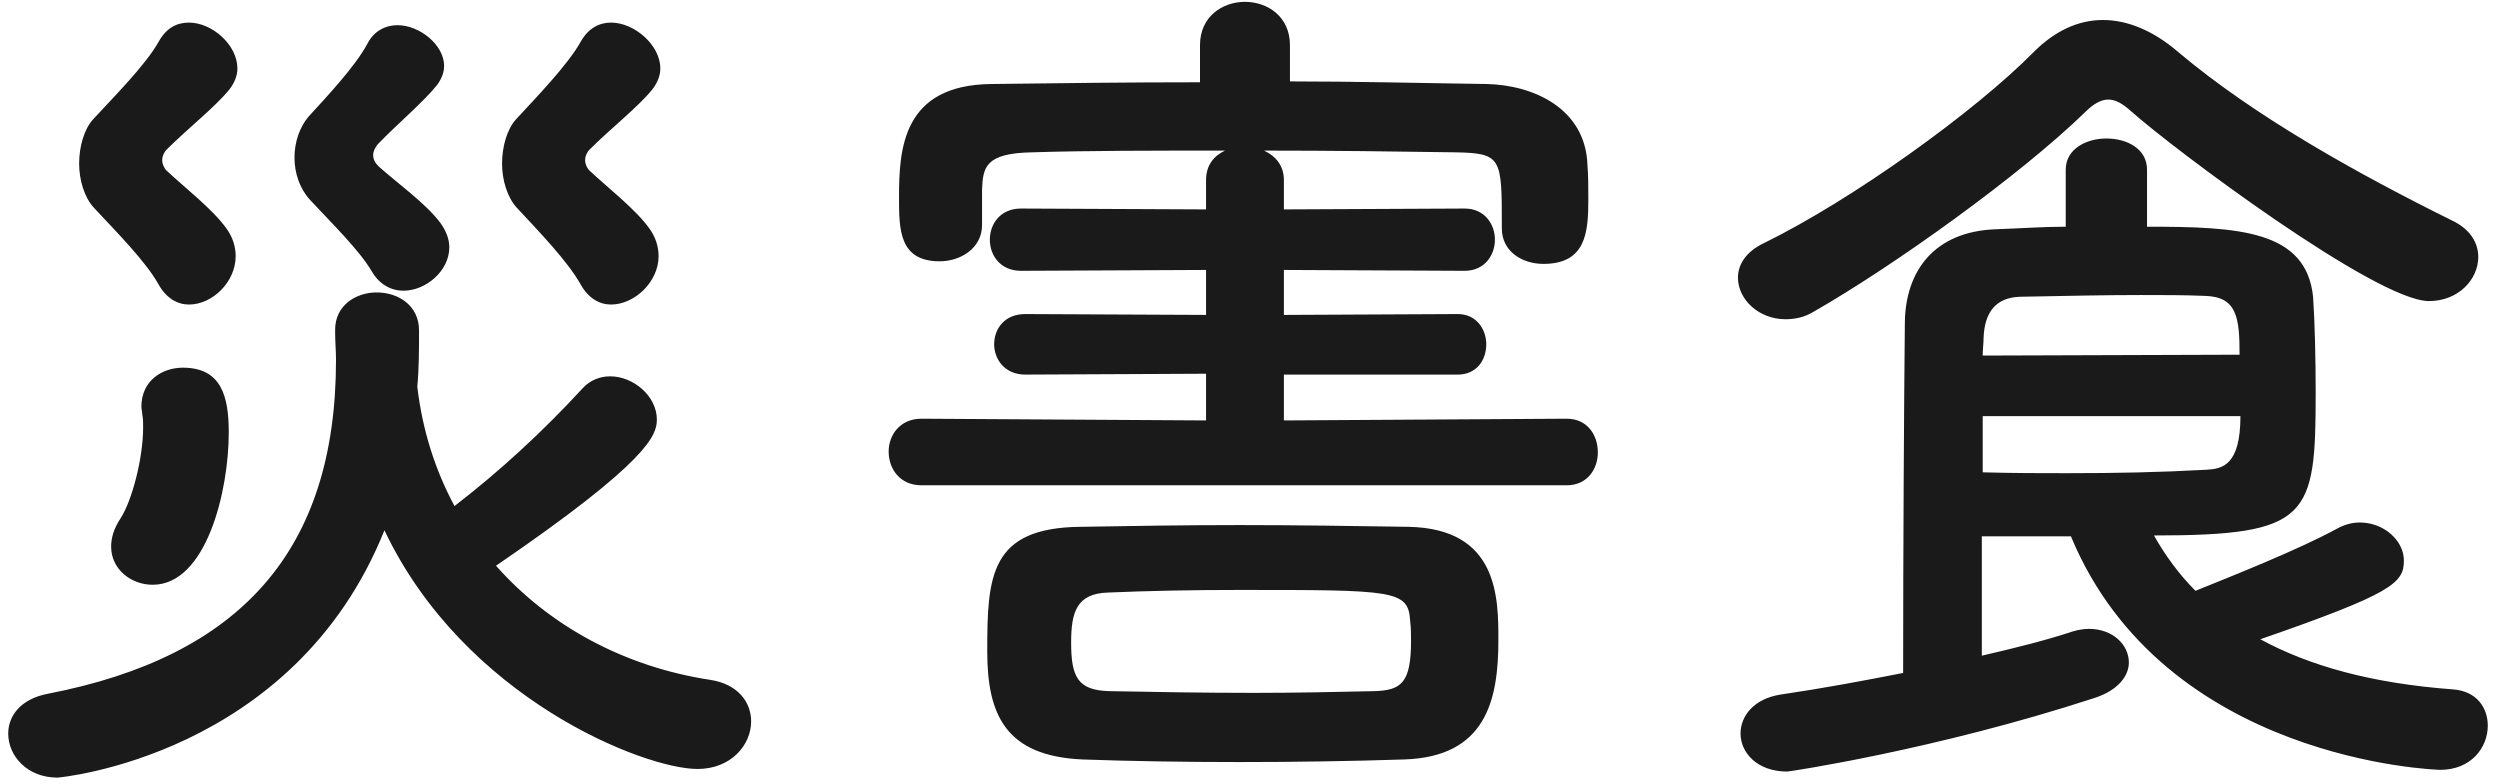 <svg width="185" height="58" viewBox="0 0 185 58" fill="none" xmlns="http://www.w3.org/2000/svg">
<path d="M45.216 22.536C44.384 22.536 43.552 22.088 42.976 21.064C42.016 19.336 39.904 17.16 38.24 15.368C37.536 14.6 37.152 13.32 37.152 12.104C37.152 10.824 37.536 9.544 38.176 8.84C39.648 7.24 42.016 4.808 42.976 3.08C43.552 2.056 44.384 1.672 45.216 1.672C46.944 1.672 48.864 3.336 48.864 5.064C48.864 5.576 48.672 6.088 48.288 6.6C47.2 7.944 45.216 9.48 43.616 11.08C43.424 11.272 43.296 11.592 43.296 11.848C43.296 12.104 43.424 12.424 43.616 12.616C44.896 13.832 47.072 15.496 48.096 16.968C48.544 17.608 48.736 18.312 48.736 18.952C48.736 20.872 46.944 22.536 45.216 22.536ZM33.248 18.312C33.248 20.04 31.52 21.512 29.856 21.512C28.96 21.512 28.064 21.064 27.488 20.04C26.528 18.44 24.544 16.52 22.944 14.792C22.176 13.96 21.792 12.808 21.792 11.656C21.792 10.504 22.176 9.416 22.816 8.648C24.16 7.176 26.272 4.936 27.168 3.272C27.68 2.248 28.576 1.864 29.408 1.864C31.072 1.864 32.864 3.336 32.864 4.872C32.864 5.384 32.672 5.832 32.352 6.28C31.328 7.56 29.408 9.16 27.936 10.696C27.744 10.952 27.616 11.208 27.616 11.464C27.616 11.784 27.744 12.04 28 12.296C29.344 13.512 31.52 15.048 32.608 16.52C33.056 17.16 33.248 17.736 33.248 18.312ZM13.984 22.536C13.152 22.536 12.32 22.088 11.744 21.064C10.784 19.336 8.608 17.16 6.944 15.368C6.24 14.6 5.856 13.32 5.856 12.104C5.856 10.824 6.24 9.544 6.88 8.84C8.352 7.24 10.784 4.808 11.744 3.08C12.32 2.056 13.088 1.672 13.984 1.672C15.712 1.672 17.568 3.336 17.568 5.064C17.568 5.576 17.376 6.088 16.992 6.6C15.904 7.944 13.92 9.48 12.32 11.08C12.128 11.272 12 11.592 12 11.848C12 12.104 12.128 12.424 12.32 12.616C13.6 13.832 15.776 15.496 16.8 16.968C17.248 17.608 17.44 18.312 17.44 18.952C17.44 20.872 15.712 22.536 13.984 22.536ZM28.448 39.24C21.728 56.008 4.32 57.544 4.256 57.544C2.016 57.544 0.608 55.944 0.608 54.28C0.608 53 1.504 51.72 3.552 51.336C17.76 48.584 24.864 40.776 24.864 26.632C24.864 25.992 24.8 25.288 24.8 24.584C24.8 24.52 24.8 24.456 24.8 24.392C24.8 22.6 26.336 21.64 27.872 21.64C29.472 21.64 31.008 22.6 31.008 24.456C31.008 25.864 31.008 27.272 30.88 28.616C31.264 31.88 32.224 34.824 33.632 37.448C36.96 34.888 40.16 31.944 43.104 28.744C43.68 28.104 44.448 27.848 45.152 27.848C46.88 27.848 48.608 29.32 48.608 31.048C48.608 32.2 48.032 34.12 36.704 41.864C40.672 46.344 46.24 49.352 52.576 50.312C54.624 50.632 55.584 51.976 55.584 53.384C55.584 55.112 54.112 56.904 51.616 56.904C47.648 56.904 34.336 51.656 28.448 39.24ZM11.296 43.272C9.696 43.272 8.224 42.12 8.224 40.456C8.224 39.816 8.416 39.112 8.928 38.344C9.76 37.064 10.592 33.928 10.592 31.624C10.592 31.304 10.592 30.984 10.528 30.664C10.528 30.472 10.464 30.28 10.464 30.088C10.464 28.168 12 27.208 13.536 27.208C16.416 27.208 16.928 29.384 16.928 32.008C16.928 36.36 15.264 43.272 11.296 43.272ZM115.936 35.912H68.192C66.592 35.912 65.76 34.696 65.76 33.416C65.76 32.2 66.592 30.984 68.192 30.984L89.248 31.112V27.656L75.872 27.72C74.336 27.72 73.568 26.568 73.568 25.48C73.568 24.328 74.336 23.24 75.872 23.24L89.248 23.304V19.976L75.552 20.04C74.016 20.04 73.248 18.888 73.248 17.736C73.248 16.584 74.016 15.432 75.552 15.432L89.248 15.496V13.32C89.248 12.232 89.824 11.528 90.656 11.144C85.472 11.144 80.416 11.144 76.384 11.272C72.928 11.336 72.736 12.36 72.672 14.024C72.672 14.024 72.672 14.024 72.672 16.584V16.648C72.672 18.376 71.072 19.336 69.536 19.336C66.528 19.336 66.528 16.968 66.528 14.6C66.528 11.016 66.784 6.28 73.376 6.216C78.368 6.152 83.552 6.088 88.8 6.088V3.336C88.8 1.224 90.464 0.136 92.128 0.136C93.792 0.136 95.456 1.224 95.456 3.336V6.024C100.384 6.024 105.248 6.152 109.984 6.216C113.44 6.28 117.344 8.008 117.472 12.232C117.536 13 117.536 13.832 117.536 14.792C117.536 17.224 117.344 19.528 114.208 19.528C112.672 19.528 111.136 18.632 111.136 16.904C111.136 16.84 111.136 16.84 111.136 16.776C111.136 11.656 111.136 11.336 107.68 11.272C103.52 11.208 98.528 11.144 93.536 11.144C94.368 11.528 95.008 12.232 95.008 13.32V15.496L108.384 15.432C109.856 15.432 110.624 16.584 110.624 17.736C110.624 18.888 109.856 20.04 108.384 20.04L95.008 19.976V23.304L107.872 23.24C109.28 23.24 109.984 24.392 109.984 25.48C109.984 26.632 109.28 27.72 107.872 27.72H95.008V31.112L115.936 30.984C117.472 30.984 118.24 32.2 118.24 33.48C118.24 34.696 117.472 35.912 115.936 35.912ZM103.904 56.2C100 56.328 95.776 56.392 91.744 56.392C87.648 56.392 83.68 56.328 80.096 56.2C74.4 55.944 73.056 52.872 73.056 48.2C73.056 42.632 73.248 39.048 79.968 38.984C83.616 38.92 87.584 38.856 91.744 38.856C95.904 38.856 100.128 38.92 104.224 38.984C110.88 39.112 110.88 44.232 110.88 47.368C110.88 51.784 109.984 56.008 103.904 56.2ZM101.728 51.144C103.712 51.08 104.416 50.504 104.416 47.432C104.416 46.92 104.416 46.472 104.352 45.96C104.224 43.656 103.2 43.656 91.68 43.656C88.288 43.656 84.96 43.72 82.016 43.848C79.648 43.912 79.264 45.32 79.264 47.56C79.264 50.12 79.776 51.08 82.08 51.144C85.408 51.208 89.056 51.272 92.768 51.272C95.84 51.272 98.912 51.208 101.728 51.144ZM183.392 19.016C183.392 20.68 181.92 22.28 179.744 22.28C175.84 22.28 160.736 10.952 157.664 8.2C157.088 7.688 156.576 7.368 156 7.368C155.488 7.368 154.912 7.688 154.336 8.264C149.472 13 140.064 19.72 134.24 23.048C133.536 23.496 132.768 23.624 132.128 23.624C130.144 23.624 128.608 22.152 128.608 20.552C128.608 19.592 129.184 18.632 130.528 17.992C137.056 14.792 146.144 8.264 150.496 3.848C152.032 2.312 153.76 1.48 155.616 1.48C157.408 1.48 159.328 2.248 161.184 3.848C166.88 8.648 174.496 12.872 181.472 16.328C182.816 16.968 183.392 17.992 183.392 19.016ZM153.248 39.688H146.656V48.52C149.152 47.944 151.456 47.368 153.376 46.728C153.824 46.6 154.208 46.536 154.592 46.536C156.32 46.536 157.536 47.688 157.536 49.032C157.536 49.992 156.768 51.08 154.976 51.656C143.2 55.496 132.384 57.096 132.256 57.096C130.016 57.096 128.8 55.688 128.8 54.28C128.8 53 129.76 51.72 131.744 51.4C134.816 50.952 137.888 50.376 140.832 49.8C140.832 40.968 140.896 29.832 140.96 23.816C141.024 20.04 143.136 17.16 147.616 16.968C149.472 16.904 151.2 16.776 152.864 16.776V12.552C152.864 11.016 154.4 10.248 155.872 10.248C157.408 10.248 158.88 11.016 158.88 12.552V16.776C165.664 16.776 170.656 17.032 171.168 21.96C171.296 23.816 171.36 26.568 171.36 29.064C171.36 38.28 170.912 39.624 159.392 39.624C160.224 41.096 161.248 42.504 162.464 43.72C165.152 42.632 170.016 40.712 172.96 39.112C173.536 38.792 174.112 38.664 174.624 38.664C176.416 38.664 177.888 40.008 177.888 41.48C177.888 43.144 177.056 43.912 167.264 47.304C170.912 49.288 175.52 50.568 181.536 51.016C183.264 51.144 184.096 52.36 184.096 53.704C184.096 55.304 182.88 56.968 180.576 56.968C180.32 56.968 160.16 56.328 153.248 39.688ZM146.72 26.312L165.728 26.248C165.728 23.496 165.536 21.96 163.168 21.896C161.632 21.832 160.096 21.832 158.432 21.832C155.744 21.832 152.864 21.896 149.472 21.96C147.68 22.024 146.848 23.112 146.784 25.032C146.784 25.416 146.72 25.864 146.72 26.312ZM165.792 30.792H146.72V34.952C149.024 35.016 151.072 35.016 152.928 35.016C156.64 35.016 159.776 34.952 163.296 34.76C164.448 34.696 165.792 34.44 165.792 30.792Z" fill="#1A1A1A"/>
</svg>

